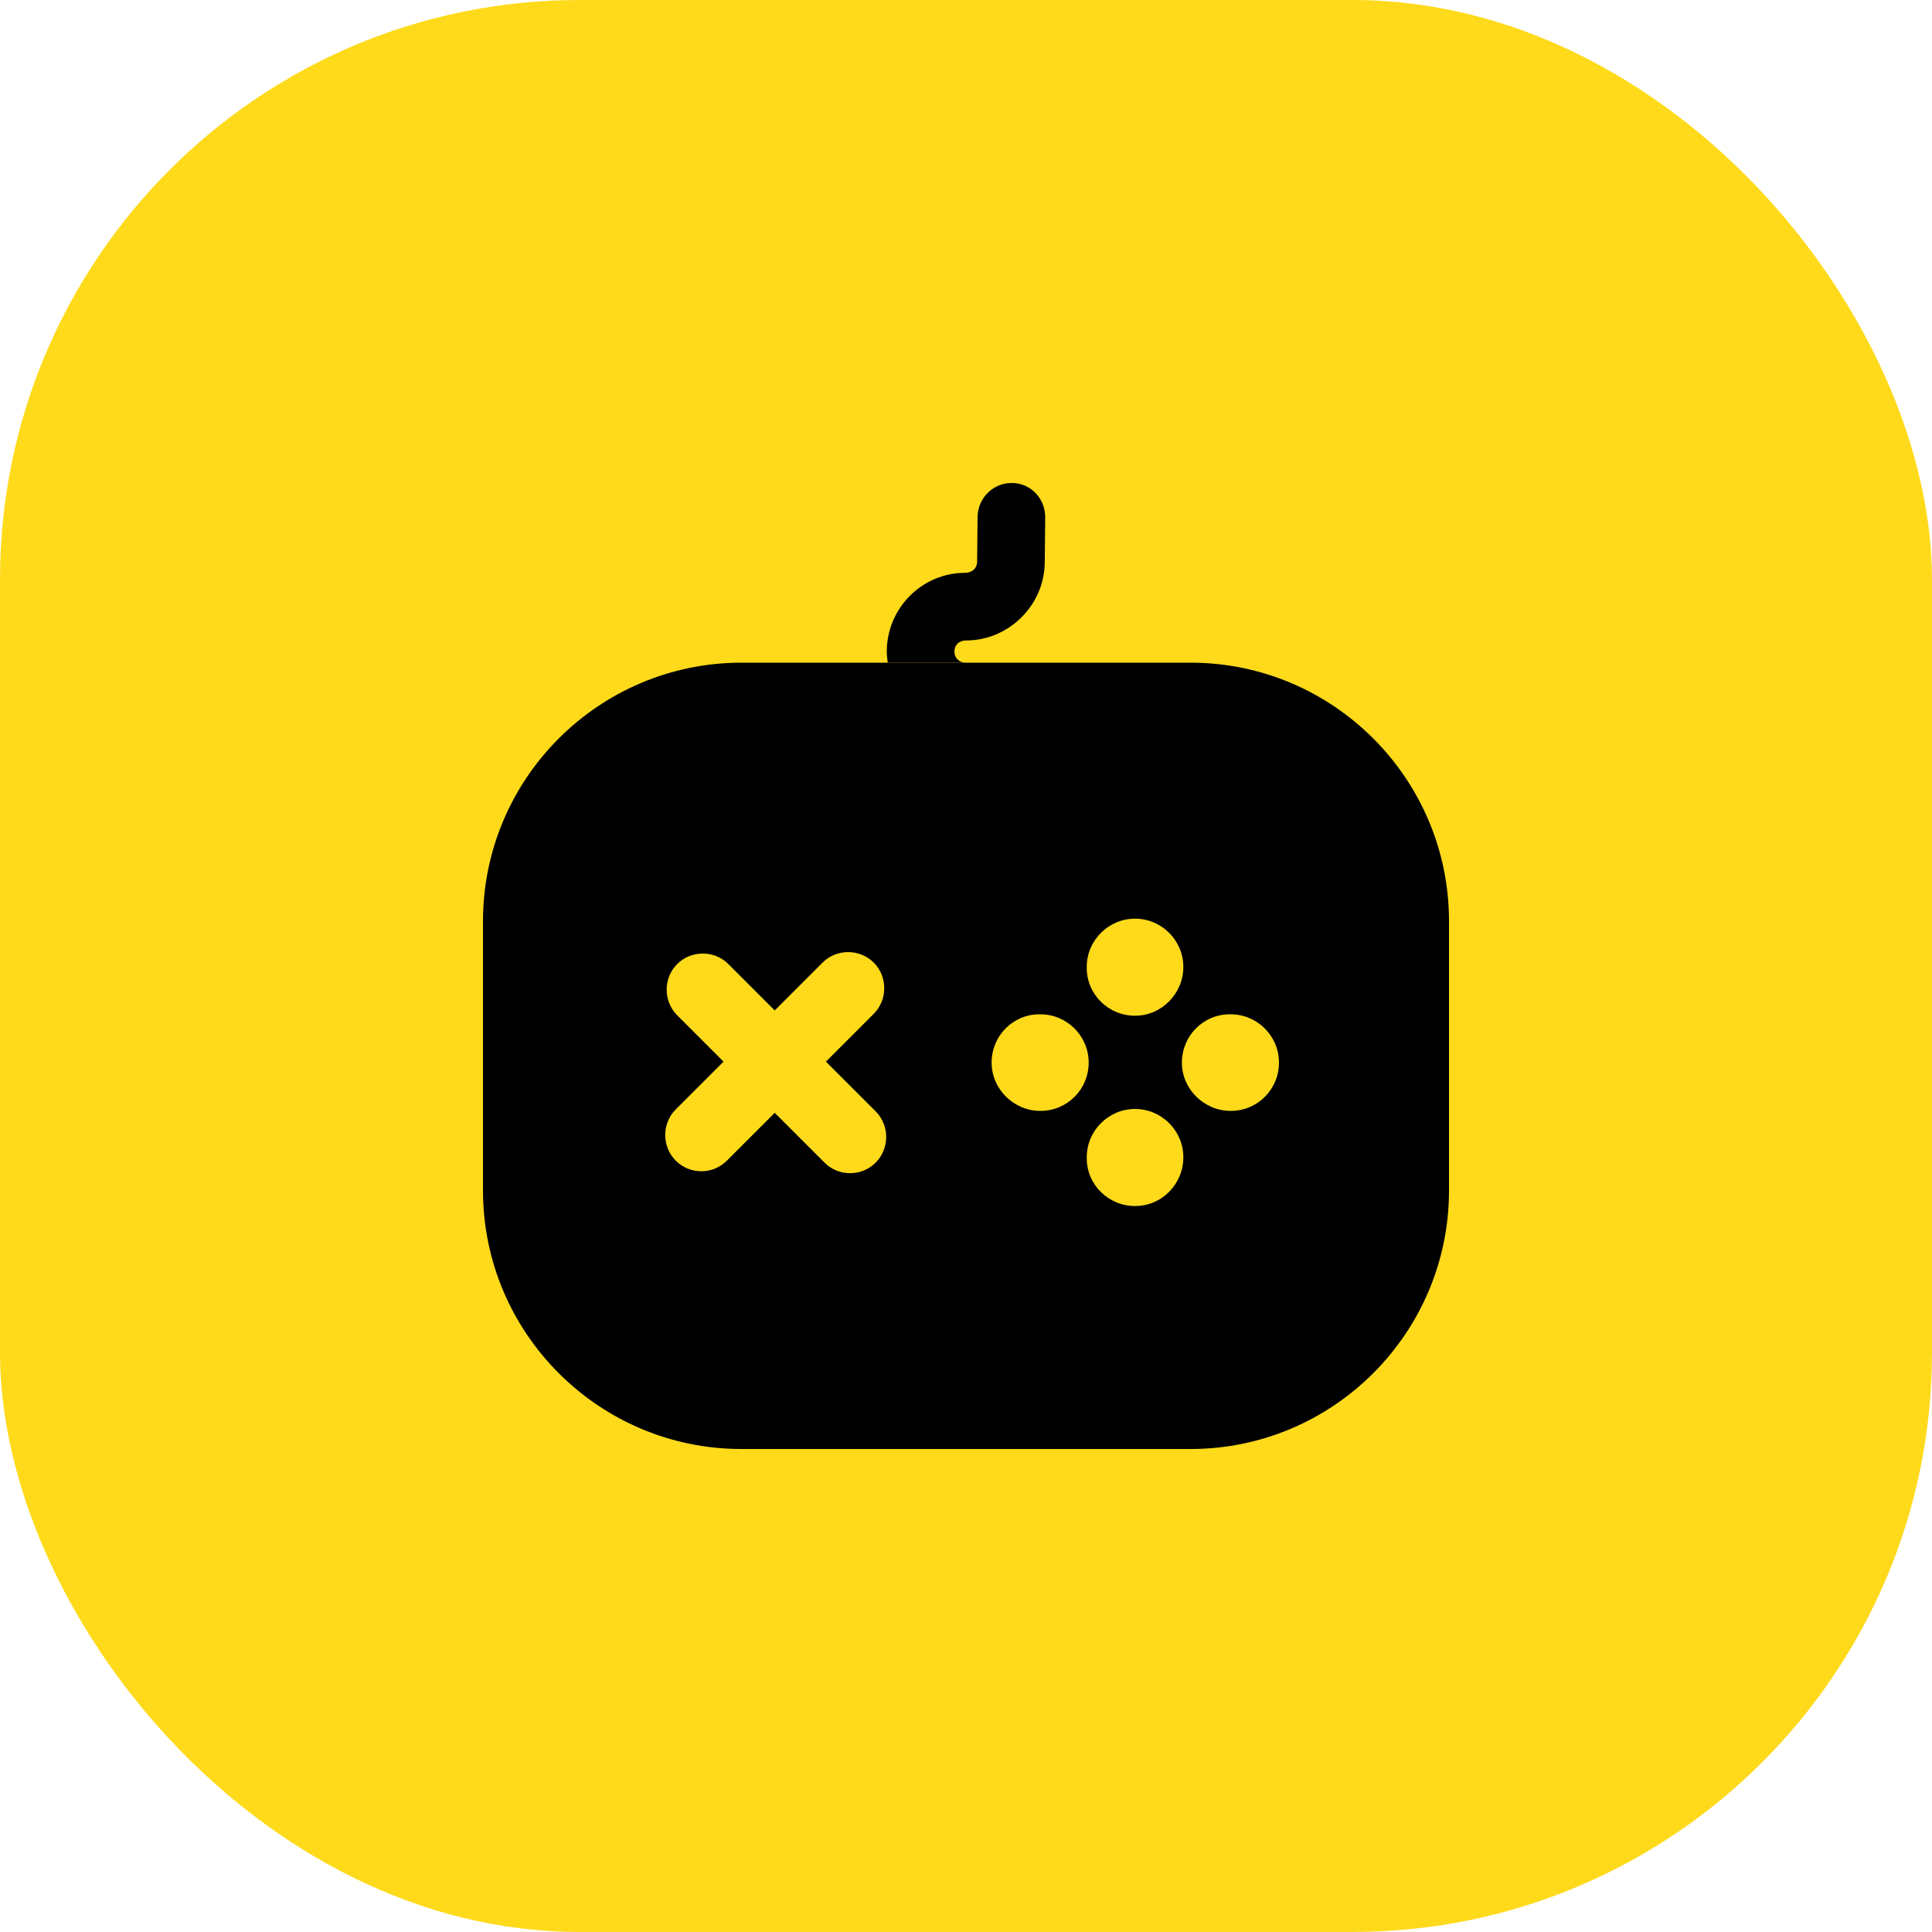 <svg width="50" height="50" viewBox="0 0 50 50" fill="none" xmlns="http://www.w3.org/2000/svg">
<rect width="50" height="50" rx="15" fill="#FEDA1B"/>
<path d="M30.812 17.15H19.188C15.5 17.15 12.5 20.15 12.5 23.837V30.812C12.5 34.5 15.5 37.5 19.188 37.5H30.812C34.5 37.5 37.5 34.5 37.5 30.812V23.837C37.5 20.15 34.5 17.15 30.812 17.15ZM28.125 25.025C28.125 24.337 28.688 23.775 29.375 23.775C30.062 23.775 30.625 24.337 30.625 25.025C30.625 25.712 30.062 26.287 29.375 26.287C28.688 26.287 28.125 25.737 28.125 25.05V25.025ZM22.663 30.087C22.475 30.275 22.238 30.362 22 30.362C21.762 30.362 21.525 30.275 21.337 30.087L20.05 28.8L18.812 30.037C18.625 30.225 18.387 30.312 18.15 30.312C17.913 30.312 17.675 30.225 17.488 30.037C17.125 29.675 17.125 29.075 17.488 28.712L18.725 27.475L17.525 26.275C17.163 25.912 17.163 25.312 17.525 24.95C17.887 24.587 18.488 24.587 18.85 24.95L20.05 26.15L21.288 24.912C21.65 24.55 22.25 24.55 22.613 24.912C22.975 25.275 22.975 25.875 22.613 26.237L21.375 27.475L22.663 28.762C23.025 29.125 23.025 29.725 22.663 30.087ZM26.925 28.75C26.238 28.75 25.663 28.187 25.663 27.5C25.663 26.812 26.212 26.25 26.9 26.25H26.925C27.613 26.25 28.175 26.812 28.175 27.5C28.175 28.187 27.625 28.75 26.925 28.75ZM29.375 31.212C28.688 31.212 28.125 30.662 28.125 29.975V29.95C28.125 29.262 28.688 28.7 29.375 28.7C30.062 28.7 30.625 29.262 30.625 29.95C30.625 30.637 30.075 31.212 29.375 31.212ZM31.85 28.75C31.163 28.75 30.587 28.187 30.587 27.5C30.587 26.812 31.137 26.25 31.825 26.25H31.85C32.538 26.25 33.1 26.812 33.1 27.5C33.1 28.187 32.55 28.75 31.85 28.75Z" fill="black"/>
<path d="M27.05 13.387L27.038 14.562C27.025 15.662 26.113 16.575 25 16.575C24.813 16.575 24.7 16.7 24.7 16.863C24.7 17.025 24.825 17.15 24.988 17.15H22.975C22.963 17.062 22.95 16.962 22.95 16.863C22.95 15.738 23.863 14.825 24.975 14.825C25.163 14.825 25.288 14.7 25.288 14.537L25.3 13.363C25.313 12.887 25.7 12.5 26.175 12.5H26.188C26.675 12.5 27.05 12.9 27.05 13.387Z" fill="black"/>
</svg>

